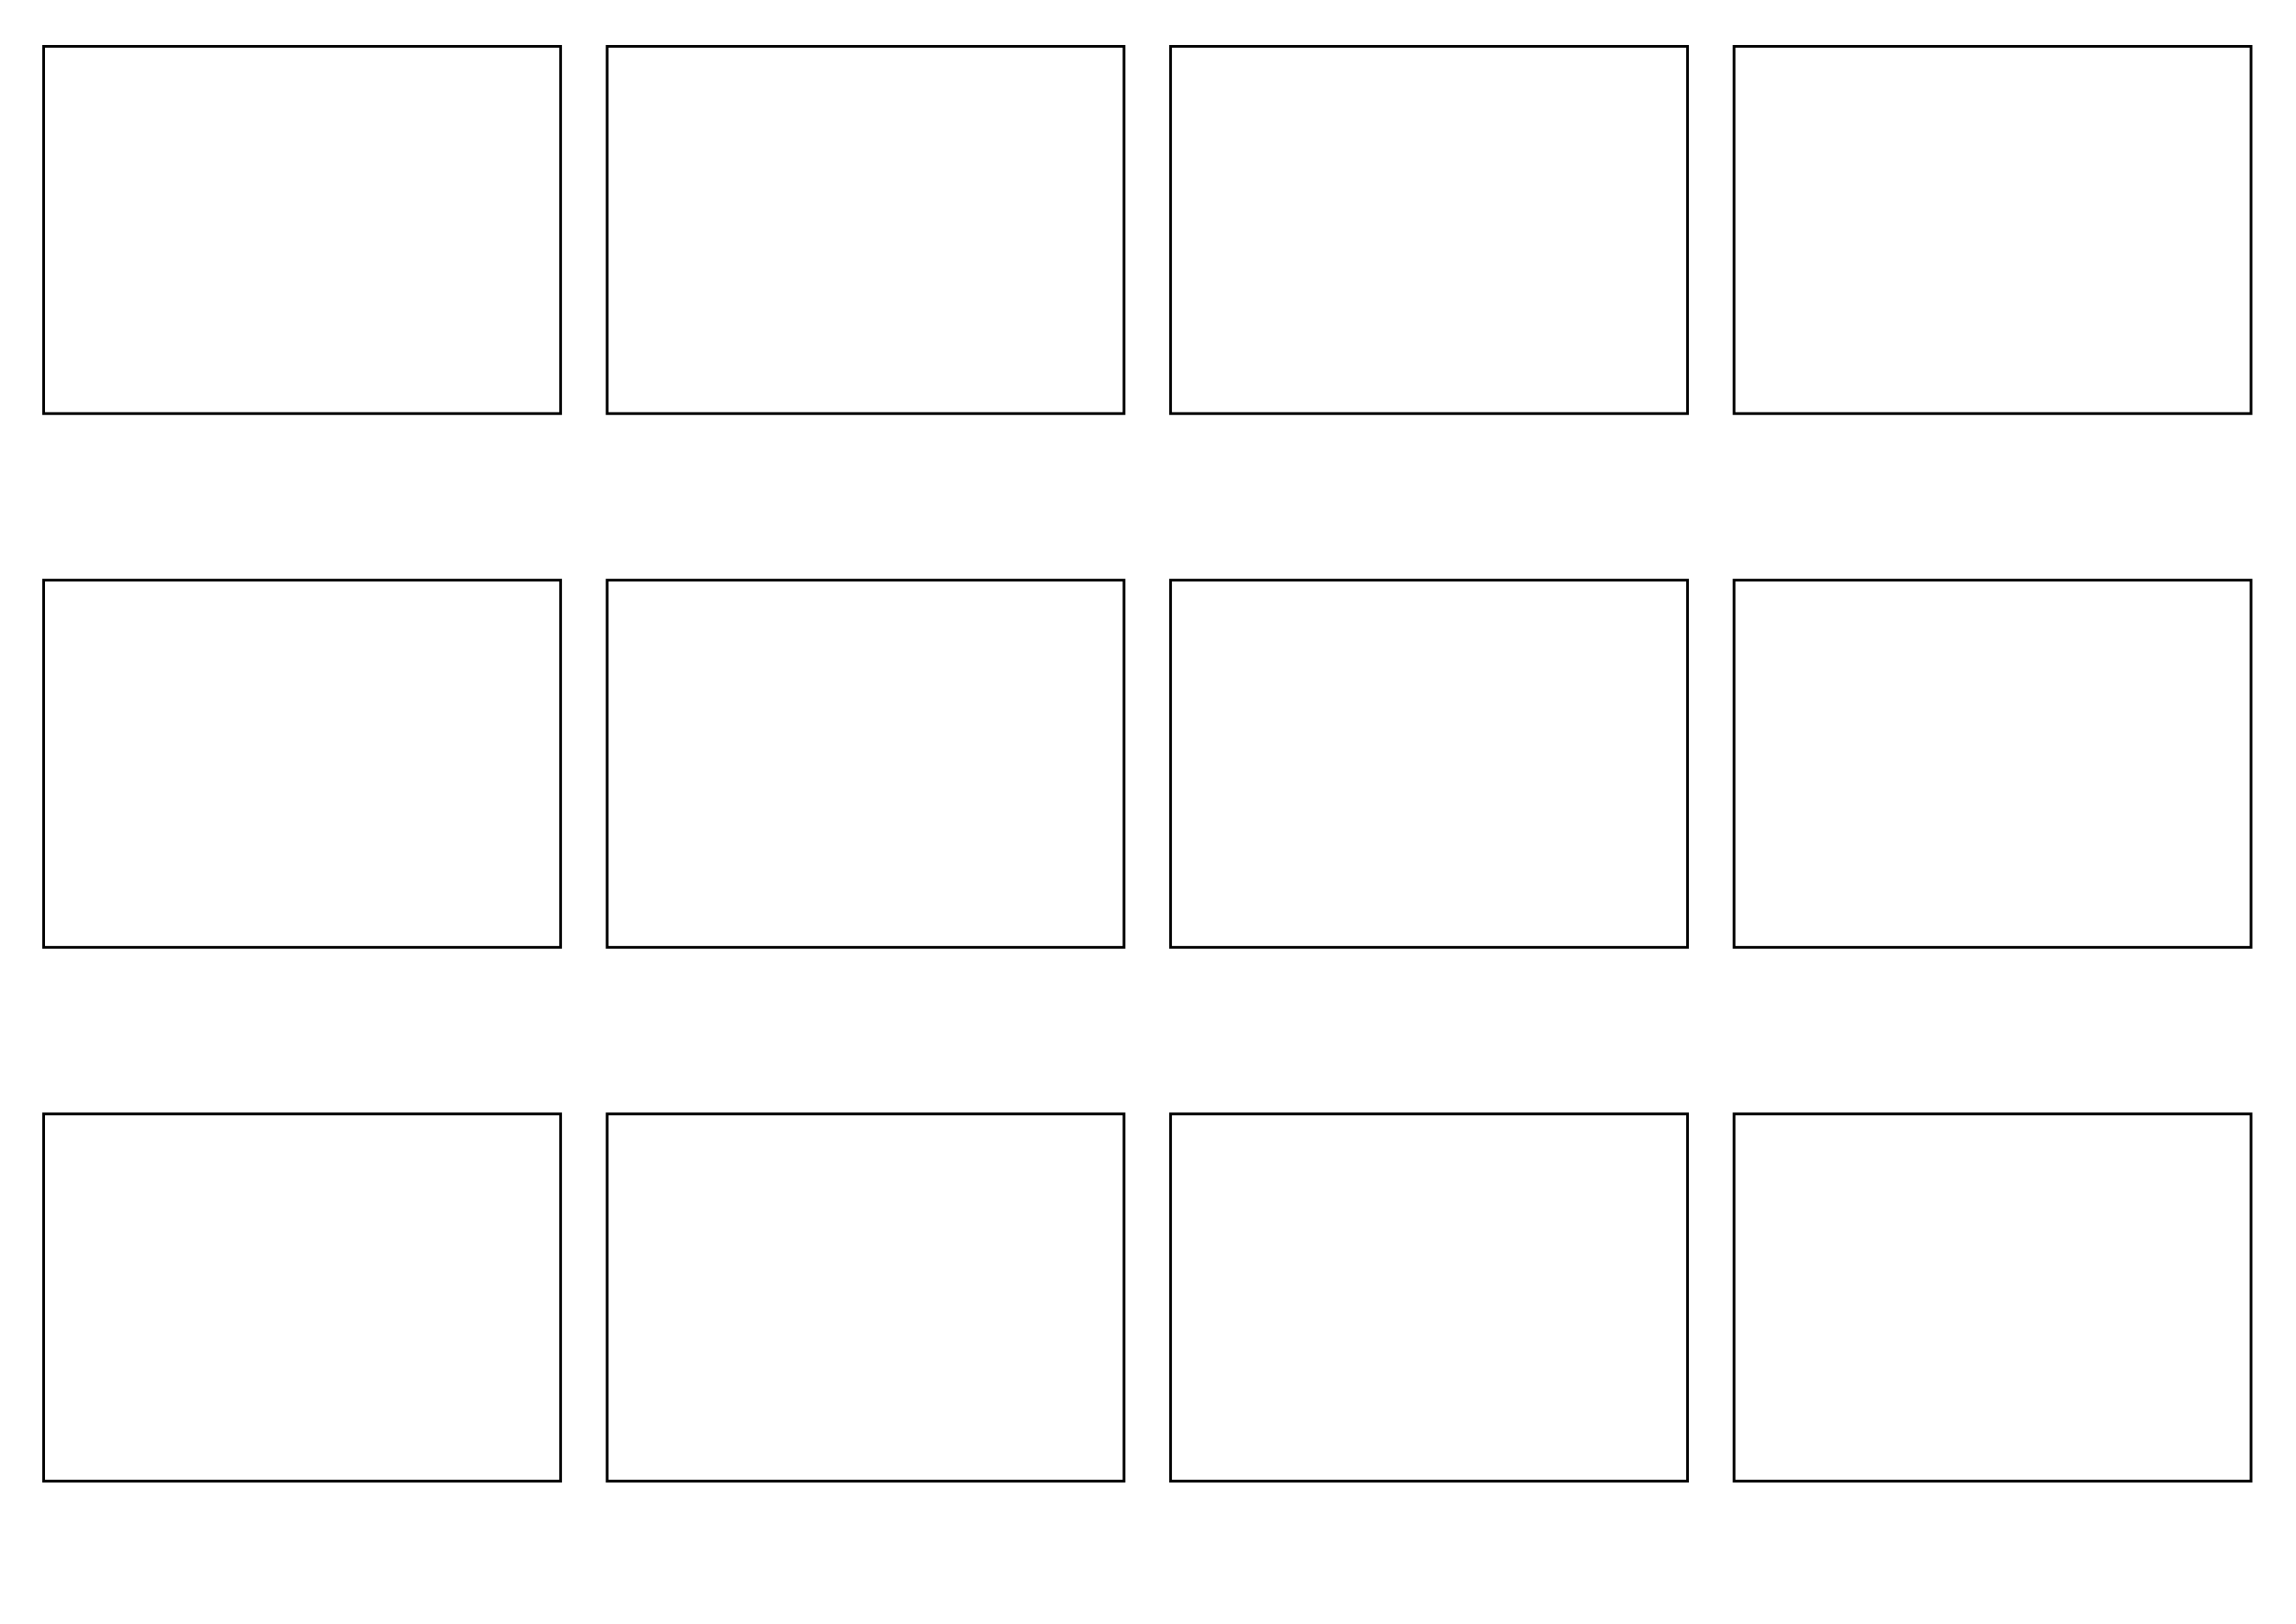 <svg xmlns="http://www.w3.org/2000/svg" viewBox="0 0 841.89 595.28"><g color="#000"><path style="block-progression:tb;text-indent:0;text-transform:none" d="M15.5 16.5v135.62h190.56V16.5H15.5zm1 1h188.56v133.62H16.5V17.5zM15.5 212.19v135.62h190.56V212.19H15.5zm1 1h188.56v133.62H16.5V213.19zM15.5 407.88V543.5h190.56V407.88H15.5zm1 1h188.56V542.5H16.5V408.88zM222.12 16.5v135.62h190.53V16.5H222.12zm1 1h188.53v133.62H223.12V17.5zM222.12 212.19v135.62h190.53V212.19H222.12zm1 1h188.53v133.62H223.12V213.19zM222.12 407.88V543.5h190.53V407.88H222.12zm1 1h188.53V542.5H223.12V408.88zM635.34 16.5v135.62H825.9V16.5H635.34zm1 1H824.9v133.62H636.34V17.5zM635.34 407.88V543.5H825.9V407.88H635.34zm1 1H824.9V542.5H636.34V408.88zM635.34 212.19v135.62H825.9V212.19H635.34zm1 1H824.9v133.62H636.34V213.19zM428.72 16.5v135.62h190.56V16.5H428.72zm1 1h188.56v133.62H429.72V17.5zM428.72 407.88V543.5h190.56V407.88H428.72zm1 1h188.56V542.5H429.72V408.88zM428.72 212.19v135.62h190.56V212.19H428.72zm1 1h188.56v133.62H429.72V213.19z"/></g></svg>